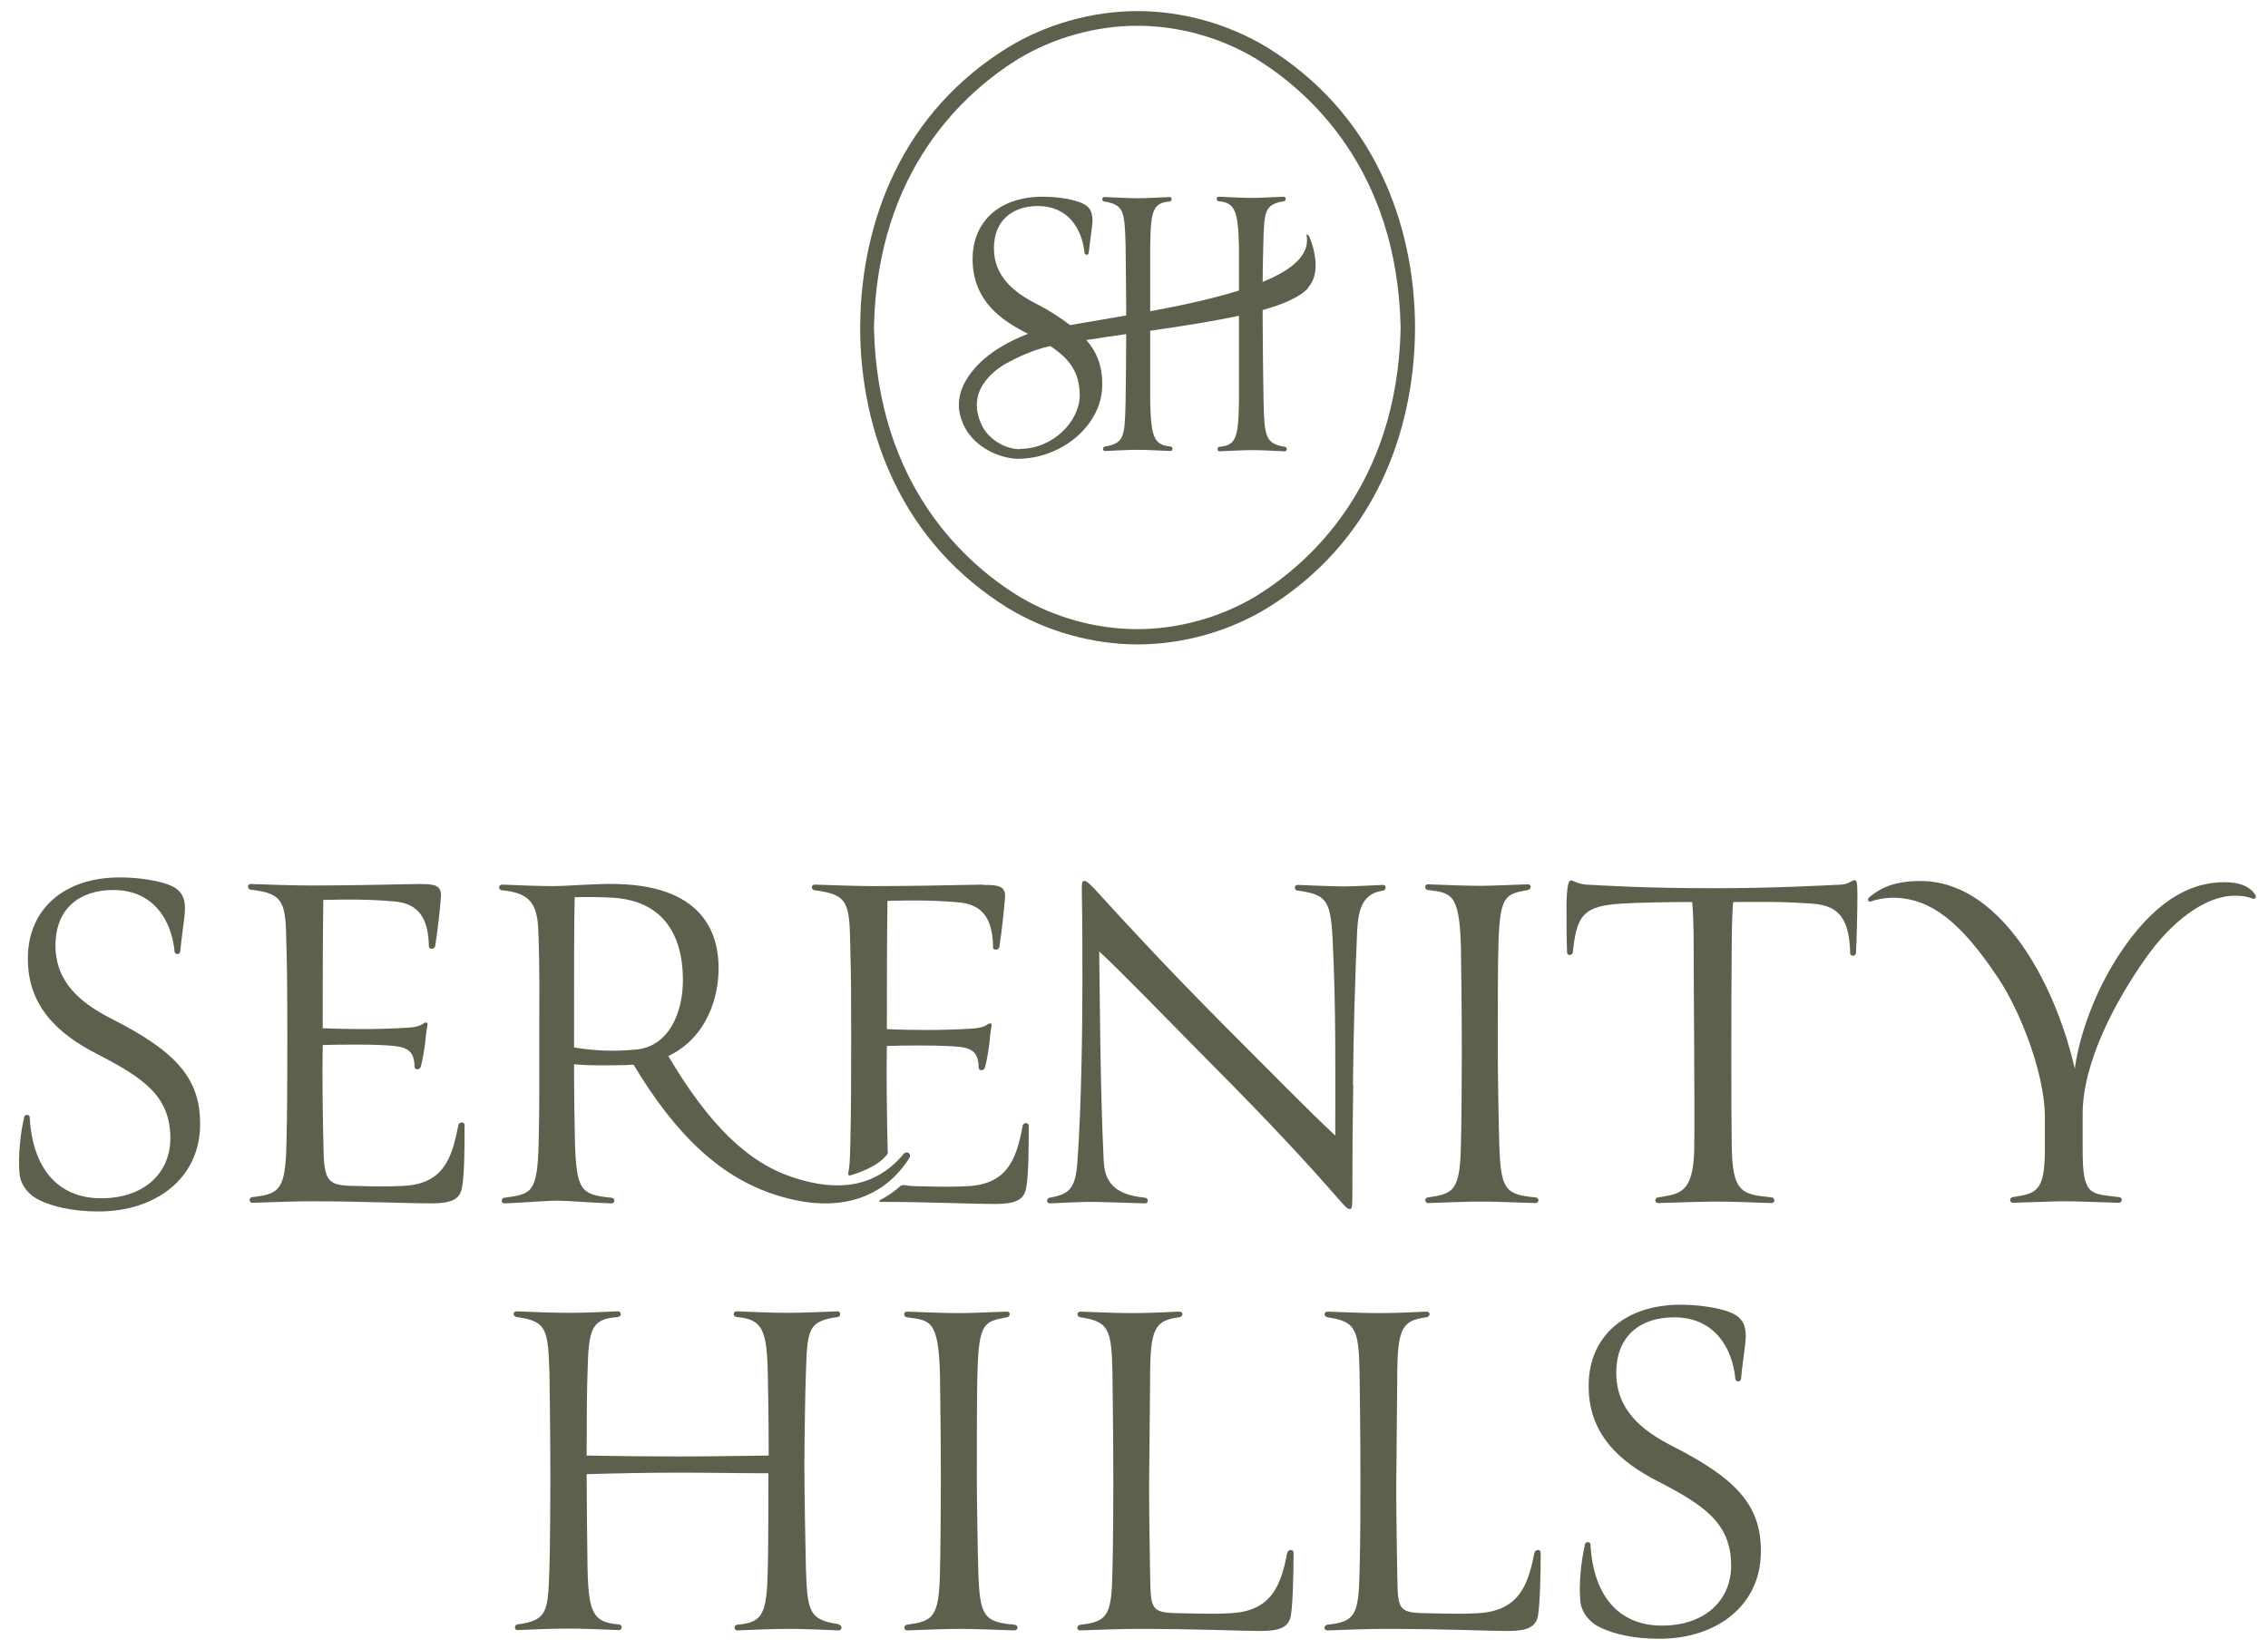 <?xml version="1.0" encoding="UTF-8"?>
<svg id="Layer_1" xmlns="http://www.w3.org/2000/svg" version="1.1" viewBox="0 0 75.62 55">
  <!-- Generator: Adobe Illustrator 30.0.0, SVG Export Plug-In . SVG Version: 2.1.1 Build 123)  -->
  <defs>
    <style>
      .st0 {
        fill: #5c614d;
      }
    </style>
  </defs>
  <path class="st0" d="M27.96,54.18c.12,0,.14.19,0,.19-.55-.02-1.13-.05-1.64-.05-.6,0-1.16.03-1.73.05-.14,0-.12-.19,0-.19.86-.07.98-.38,1.01-1.88.02-.56.02-2.5.02-3.17-1.01,0-1.93-.02-2.96-.02s-2.05.02-3.1.05c0,.68.02,2.57.03,3.13.03,1.51.19,1.81,1.04,1.88.12,0,.14.19,0,.19-.51-.02-1.13-.05-1.68-.05s-1.25.03-1.69.05c-.14,0-.1-.19,0-.19,1.01-.14,1.01-.43,1.06-1.88.02-.58.03-2.34.03-2.93,0-1.33-.02-3.01-.03-3.59-.05-1.45-.09-1.71-1.09-1.85-.14-.02-.14-.19,0-.19.45.02,1.21.05,1.75.05.56,0,1.16-.03,1.62-.05.12,0,.14.17,0,.19-.86.07-.98.34-1.01,1.85-.02.43-.03,1.61-.03,2.77,1.04.02,2.09.03,3.11.03s1.98-.02,2.96-.03c0-1.21-.02-2.22-.03-2.74-.03-1.47-.19-1.81-1.04-1.88-.14-.02-.12-.19,0-.19.56.02,1.11.05,1.71.05.51,0,1.11-.03,1.66-.05.1,0,.12.17,0,.19-1.01.14-1.01.43-1.06,1.88-.02.39-.05,2.34-.05,3.06,0,.82.03,2.67.05,3.42.05,1.45.09,1.74,1.09,1.88"/>
  <path class="st0" d="M32.62,52.45c.05,1.45.19,1.64,1.2,1.73.14,0,.14.19,0,.19-.62-.02-1.32-.05-1.81-.05s-1.21.03-1.76.05c-.14,0-.12-.19,0-.19.84-.12,1.06-.22,1.09-1.73.02-.58.03-2.5.03-3.08,0-1.33-.02-2.98-.03-3.56-.05-1.78-.32-1.78-1.09-1.88-.12,0-.15-.19,0-.19.46.02,1.27.05,1.76.05.26,0,1.03-.03,1.56-.05.14,0,.12.17,0,.19-.74.14-.94.15-.98,1.88-.02.51-.02,2.36-.02,3.54,0,.6.03,2.51.05,3.1"/>
  <path class="st0" d="M42.92,51.79c.02-.12.21-.15.21,0,0,.65-.02,1.66-.09,2.09-.07.38-.36.51-1.01.51-.68,0-1.97-.07-4.14-.07-.44,0-1.3.03-1.86.05-.17,0-.12-.19,0-.19.91-.1,1.03-.33,1.06-1.73.03-1.08.03-2.5.03-3.08,0-1.33-.02-3.08-.03-3.66-.03-1.4-.14-1.64-1.06-1.78-.14-.02-.14-.19,0-.19.53.02,1.21.05,1.71.05s1.21-.03,1.57-.05c.17,0,.14.17,0,.19-.75.1-.94.33-.96,1.71l-.03,3.32c-.02,1.23.02,2.82.03,3.68.02,1.08.05,1.15,1.08,1.16.82.02,1.25.02,1.54,0,1.44-.05,1.74-.94,1.95-2.02"/>
  <path class="st0" d="M51.16,51.79c.02-.12.21-.15.21,0,0,.65-.02,1.66-.09,2.09-.07.38-.36.51-1.01.51-.68,0-1.97-.07-4.14-.07-.44,0-1.3.03-1.86.05-.17,0-.12-.19,0-.19.91-.1,1.03-.33,1.06-1.73.03-1.08.03-2.5.03-3.08,0-1.33-.02-3.08-.03-3.66-.03-1.4-.14-1.64-1.06-1.78-.14-.02-.14-.19,0-.19.53.02,1.21.05,1.71.05s1.21-.03,1.57-.05c.17,0,.14.17,0,.19-.75.1-.94.33-.96,1.71l-.03,3.32c-.02,1.23.02,2.82.03,3.68.02,1.08.05,1.15,1.08,1.16.82.02,1.25.02,1.54,0,1.44-.05,1.74-.94,1.95-2.02"/>
  <path class="st0" d="M52.84,51.51c.03-.12.19-.1.19,0,.09,1.66.91,2.7,2.38,2.7s2.31-.87,2.31-2c0-1.42-.91-2.02-2.46-2.82-1.23-.63-2.33-1.56-2.29-3.25.03-1.57,1.2-2.63,3.06-2.63.7,0,1.27.12,1.57.22.43.15.65.38.6.98-.02.24-.12.91-.15,1.27-.02.14-.19.09-.19,0-.1-1.06-.72-2.05-2.04-2.05-1.13,0-1.93.62-1.93,1.85s.84,1.92,1.88,2.45c2.12,1.08,2.99,1.98,2.94,3.61-.05,1.71-1.47,2.81-3.39,2.81-.89,0-1.51-.17-1.93-.36-.38-.17-.67-.51-.7-.92-.05-.56.03-1.33.15-1.83"/>
  <path class="st0" d="M.8,37.26c.03-.12.19-.1.19,0,.09,1.66.91,2.7,2.38,2.7s2.31-.87,2.31-2c0-1.42-.91-2.02-2.46-2.82-1.23-.63-2.33-1.56-2.29-3.25.03-1.57,1.2-2.63,3.06-2.63.7,0,1.27.12,1.57.22.43.15.65.38.6.98-.02.24-.12.91-.15,1.27-.02.14-.19.09-.19,0-.1-1.06-.72-2.05-2.04-2.05-1.13,0-1.93.62-1.93,1.85s.84,1.92,1.88,2.45c2.12,1.08,2.99,1.98,2.94,3.61-.05,1.71-1.47,2.81-3.39,2.81-.89,0-1.51-.17-1.93-.36-.38-.17-.67-.51-.7-.92-.05-.56.03-1.33.15-1.83"/>
  <path class="st0" d="M10.79,38.46c.03,1.03.24,1.08,1.13,1.09.72.02,1.01.02,1.44,0,1.44-.03,1.71-.94,1.92-2.02.02-.12.21-.14.21,0,0,.65,0,1.66-.09,2.09-.07.38-.36.51-1.01.51-.86,0-2.41-.07-4.04-.07-.38,0-1.35.03-1.93.05-.14,0-.12-.19,0-.19.91-.1,1.09-.26,1.13-1.73.03-1.2.03-2.4.03-3.61,0-1.04,0-1.97-.03-3.05-.03-1.42-.05-1.73-1.18-1.86-.12,0-.15-.19,0-.19.56.02,1.44.05,2,.05,1.08,0,2.69-.03,3.59-.05.5,0,.77.02.74.43-.03.44-.1,1.06-.19,1.64-.02.12-.22.12-.21,0-.02-.86-.29-1.42-1.16-1.49-.84-.07-1.4-.07-2.36-.05-.02,1.42-.02,2.72-.02,4.28.7.03,1.81.05,2.86-.02.5-.03.48-.19.6-.17.07.02.02.09-.02.43-.03.41-.12.87-.17,1.04-.03.12-.21.12-.21,0,0-.68-.43-.68-1.13-.72-.31-.02-1.39-.02-1.93,0-.02.84,0,2.51.03,3.59"/>
  <path class="st0" d="M20.48,29.94c-.44-.03-.98-.03-1.32-.02-.02,1.03-.02,1.95-.02,5.01.6.1,1.27.15,2.07.07,1.09-.1,1.56-1.23,1.56-2.31,0-1.54-.68-2.63-2.29-2.75M20.7,35.52s-1.01.03-1.56-.03c0,1.15.02,2.1.03,2.6.05,1.61.2,1.75,1.2,1.85.14,0,.17.19,0,.19-.65-.02-1.44-.09-1.78-.09-.41,0-1.16.07-1.76.09-.15,0-.12-.19,0-.19.89-.12,1.09-.15,1.13-1.83.03-1.23.02-2.4.02-3.61s.02-2.12-.03-3.44c-.03-.96-.31-1.28-1.2-1.37-.14,0-.15-.19,0-.19.39.02,1.25.05,1.68.05.55,0,1.42-.09,2.14-.07,2.99.07,3.39,1.78,3.39,2.81,0,1.21-.58,2.62-2.07,3.08-.54.16-1.18.15-1.18.15"/>
  <path class="st0" d="M30.09,38.53c-.94,1.08-2.17,1.21-3.6.75-1.51-.48-2.82-1.7-4.26-4.15-.06.03-.12.07-.18.1-.17.08-.35.14-.54.17-.14.02-.29.03-.43.03,1.5,2.53,3.03,3.86,4.79,4.42,2.15.69,3.65.05,4.46-1.25.06-.13-.1-.26-.24-.08"/>
  <path class="st0" d="M45.12,36.17c-.02,1.13-.03,2.36-.03,3.76,0,.31-.02.36-.05.38-.09.03-.14-.02-.38-.29-1.09-1.25-2.24-2.5-4.33-4.6-1.64-1.66-2.96-3.03-3.68-3.69.02,1.32.03,4.58.15,6.98.03.68.33,1.13,1.37,1.23.12,0,.15.19,0,.19-.68-.02-1.49-.05-1.81-.05-.29,0-.89.03-1.35.05-.14,0-.12-.19,0-.19.62-.12.84-.27.91-1.15.14-1.9.17-4.62.17-6.02,0-.92,0-2.05-.02-3.05,0-.26,0-.33.07-.34.05-.02.12.02.36.27,1.27,1.4,2.65,2.87,4.36,4.59,1.49,1.49,2.74,2.77,3.66,3.63,0-2.02.03-4.23-.09-6.6-.07-1.25-.21-1.44-1.16-1.57-.12,0-.14-.19,0-.19.46.02,1.25.05,1.56.05.26,0,.82-.03,1.28-.05.14,0,.1.19,0,.19-.65.1-.82.56-.86,1.35-.07,1.64-.12,3.25-.14,5.13"/>
  <path class="st0" d="M49.99,38.2c.05,1.45.19,1.64,1.2,1.73.14,0,.14.19,0,.19-.62-.02-1.32-.05-1.81-.05s-1.21.03-1.76.05c-.14,0-.12-.19,0-.19.84-.12,1.06-.22,1.09-1.73.02-.58.03-2.5.03-3.08,0-1.33-.02-2.98-.03-3.56-.05-1.78-.33-1.78-1.09-1.88-.12,0-.15-.19,0-.19.46.02,1.27.05,1.76.05.26,0,1.03-.03,1.56-.05.14,0,.12.17,0,.19-.74.14-.94.15-.98,1.88-.02.51-.02,2.36-.02,3.54,0,.6.03,2.51.05,3.1"/>
  <path class="st0" d="M61.88,31.79c-.02.12-.19.1-.19,0-.03-1.32-.51-1.61-1.33-1.66-1.04-.07-1.57-.05-2.57-.05-.03.21-.05.94-.05,1.37-.02,2.46-.02,5.3,0,6.74.02,1.56.31,1.64,1.32,1.74.12,0,.15.19,0,.19-.5-.02-1.35-.05-1.92-.05-.19,0-1.39.03-1.85.05-.14,0-.12-.19,0-.19.65-.12,1.18-.07,1.2-1.64.02-1.54-.02-5.1-.02-6.89,0-.36-.02-1.11-.05-1.32-.82,0-1.76.02-2.29.05-1.35.07-1.56.39-1.69,1.64-.02.1-.19.1-.19,0-.02-.31-.02-1.42-.02-1.66.02-.6.07-.75.15-.75s.22.12.51.14c.6.03,1.85.12,4.28.12,2,0,3.58-.09,4.23-.12.24-.02.36-.15.44-.15.07,0,.09.1.09.53,0,.36-.02,1.51-.05,1.92"/>
  <path class="st0" d="M75.11,29.97c-.15-.07-.36-.1-.6-.1-.99,0-2.12.87-2.98,2.1-.98,1.39-2.09,3.44-2.09,5.18v1.21c0,1.54.26,1.44,1.2,1.56.14,0,.14.19,0,.19-.75-.02-1.4-.05-1.78-.05s-.98.03-1.74.05c-.14,0-.12-.19,0-.19.74-.12,1.06-.15,1.06-1.56v-1.13c0-1.33-.75-3.4-1.56-4.62-1.25-1.88-2.24-2.62-3.39-2.67-.27-.02-.67.05-.84.12-.1.05-.15-.09-.05-.15.27-.22.7-.53,1.69-.53,1.63,0,2.86,1.25,3.68,2.58.67,1.09,1.16,2.36,1.47,3.68.07-.62.46-2.36,1.64-4.05,1.25-1.78,2.43-2.17,3.34-2.17.45,0,.82.1,1.03.41.07.1-.02.17-.09.14"/>
  <path class="st0" d="M32.76,29.5c-.91.02-2.52.05-3.59.05-.56,0-1.44-.03-2-.05-.15,0-.12.19,0,.19,1.13.14,1.15.44,1.18,1.86.03,1.08.03,2,.03,3.05,0,1.21,0,2.41-.03,3.61-.01.43-.02.7-.07.93,0,.04.02.07.06.06.24-.07.96-.3,1.26-.73h0c-.03-1.08-.05-2.76-.03-3.59.55-.02,1.62-.02,1.93,0,.7.03,1.13.03,1.13.72,0,.12.17.12.21,0,.05-.17.14-.63.17-1.04.03-.34.09-.41.02-.43-.12-.02-.1.14-.6.17-1.04.07-2.16.05-2.86.02,0-1.56,0-2.86.02-4.28.96-.02,1.52-.02,2.36.05.87.07,1.15.63,1.16,1.49-.02.12.19.12.21,0,.09-.58.15-1.2.19-1.64.03-.41-.24-.43-.74-.43"/>
  <path class="st0" d="M34.1,37.54c-.21,1.08-.48,1.98-1.92,2.02-.43.02-.72.02-1.44,0-.24,0-.43-.01-.58-.04-.05,0-.11,0-.15.04-.11.1-.35.3-.67.46-.03.01-.02.06.01.06,1.56,0,3.03.07,3.85.07.65,0,.94-.14,1.01-.51.09-.43.09-1.44.09-2.09,0-.14-.19-.12-.21,0"/>
  <path class="st0" d="M34.01,14.98c-.51,0-1.06-.34-1.28-.81-.27-.58-.17-1.04.08-1.4.19-.27.45-.49.74-.65.38-.21.91-.46,1.47-.58.63.42.98.87.98,1.64,0,.86-.88,1.79-2,1.79M43.62,9.58c.38-.42.26-1.14.04-1.68-.02-.03-.04-.06-.07-.08-.01,0-.03,0-.03,0h0c.14.67-.47,1.18-1.46,1.58,0-.53.02-1.03.02-1.19.03-1.16.03-1.39.69-1.5.08-.01.07-.15,0-.15-.35.01-.74.04-1.07.04-.39,0-.74-.03-1.11-.04-.08,0-.09.14,0,.15.55.05.65.33.68,1.5,0,.14,0,.74,0,1.48-.88.27-1.92.5-2.96.69,0-1.07,0-2.04,0-2.19.02-1.2.1-1.42.65-1.47.09-.01.08-.15,0-.15-.3.01-.69.04-1.05.04-.34,0-.84-.03-1.13-.04-.09,0-.09.14,0,.15.65.11.68.31.71,1.47,0,.39.02,1.39.02,2.33-.66.12-1.3.22-1.87.32-.31-.23-.64-.46-1.11-.7-.79-.4-1.43-.94-1.43-1.86s.61-1.41,1.47-1.41c1,0,1.47.76,1.55,1.56,0,.07.13.1.14,0,.03-.27.1-.78.12-.96.04-.46-.13-.63-.46-.74-.23-.08-.66-.17-1.2-.17-1.42,0-2.3.81-2.33,2.01-.03,1.29.75,1.99,1.69,2.48.05.03.11.06.16.08-1.26.49-1.87,1.13-2.15,1.7-.01.01-.03.07-.04.09-.1.24-.14.5-.11.76.2,1.24,1.44,1.62,1.95,1.62,1.46,0,2.78-1.1,2.82-2.4.02-.63-.15-1.13-.53-1.56.43-.07.87-.13,1.33-.2,0,.53-.01,1.81-.02,2.25-.03,1.16-.03,1.39-.69,1.5-.07,0-.09.15,0,.15.29-.01.74-.04,1.1-.04s.75.03,1.09.04c.09,0,.08-.15,0-.15-.55-.05-.65-.3-.68-1.5,0-.21,0-1.26,0-2.36,1.04-.15,2.07-.31,2.96-.5,0,1.27,0,2.62,0,2.87-.02,1.2-.1,1.45-.65,1.5-.08,0-.09.15,0,.15.37-.01.73-.04,1.12-.04.33,0,.71.03,1.06.04.09,0,.08-.15,0-.15-.65-.11-.68-.34-.71-1.5-.01-.6-.03-2.07-.03-2.73,0-.09,0-.2,0-.33.71-.2,1.26-.44,1.53-.75"/>
  <path class="st0" d="M37.93,20.98h-.02c-1.37,0-2.77-.39-3.95-1.1-1.75-1.08-4.71-3.68-4.82-8.96v-.04c.12-5.25,3.07-7.84,4.82-8.92,1.18-.71,2.59-1.1,3.95-1.1h.02c1.37,0,2.77.39,3.95,1.1,1.75,1.08,4.71,3.68,4.82,8.96v.04c-.12,5.25-3.07,7.84-4.82,8.92-1.18.71-2.59,1.1-3.95,1.1M46.07,5.83c-.84-1.77-2.13-3.2-3.82-4.25-1.29-.78-2.82-1.21-4.32-1.21-1.5,0-3.04.43-4.32,1.21-1.68,1.04-2.97,2.46-3.81,4.22-.72,1.5-1.11,3.26-1.12,5.08v.05c0,1.83.39,3.59,1.11,5.1.84,1.77,2.13,3.2,3.82,4.25,1.29.78,2.82,1.21,4.32,1.21h0c1.5,0,3.04-.43,4.32-1.21,1.68-1.04,2.97-2.46,3.81-4.22.72-1.5,1.11-3.26,1.12-5.08v-.05c0-1.83-.39-3.59-1.11-5.1"/>
</svg>